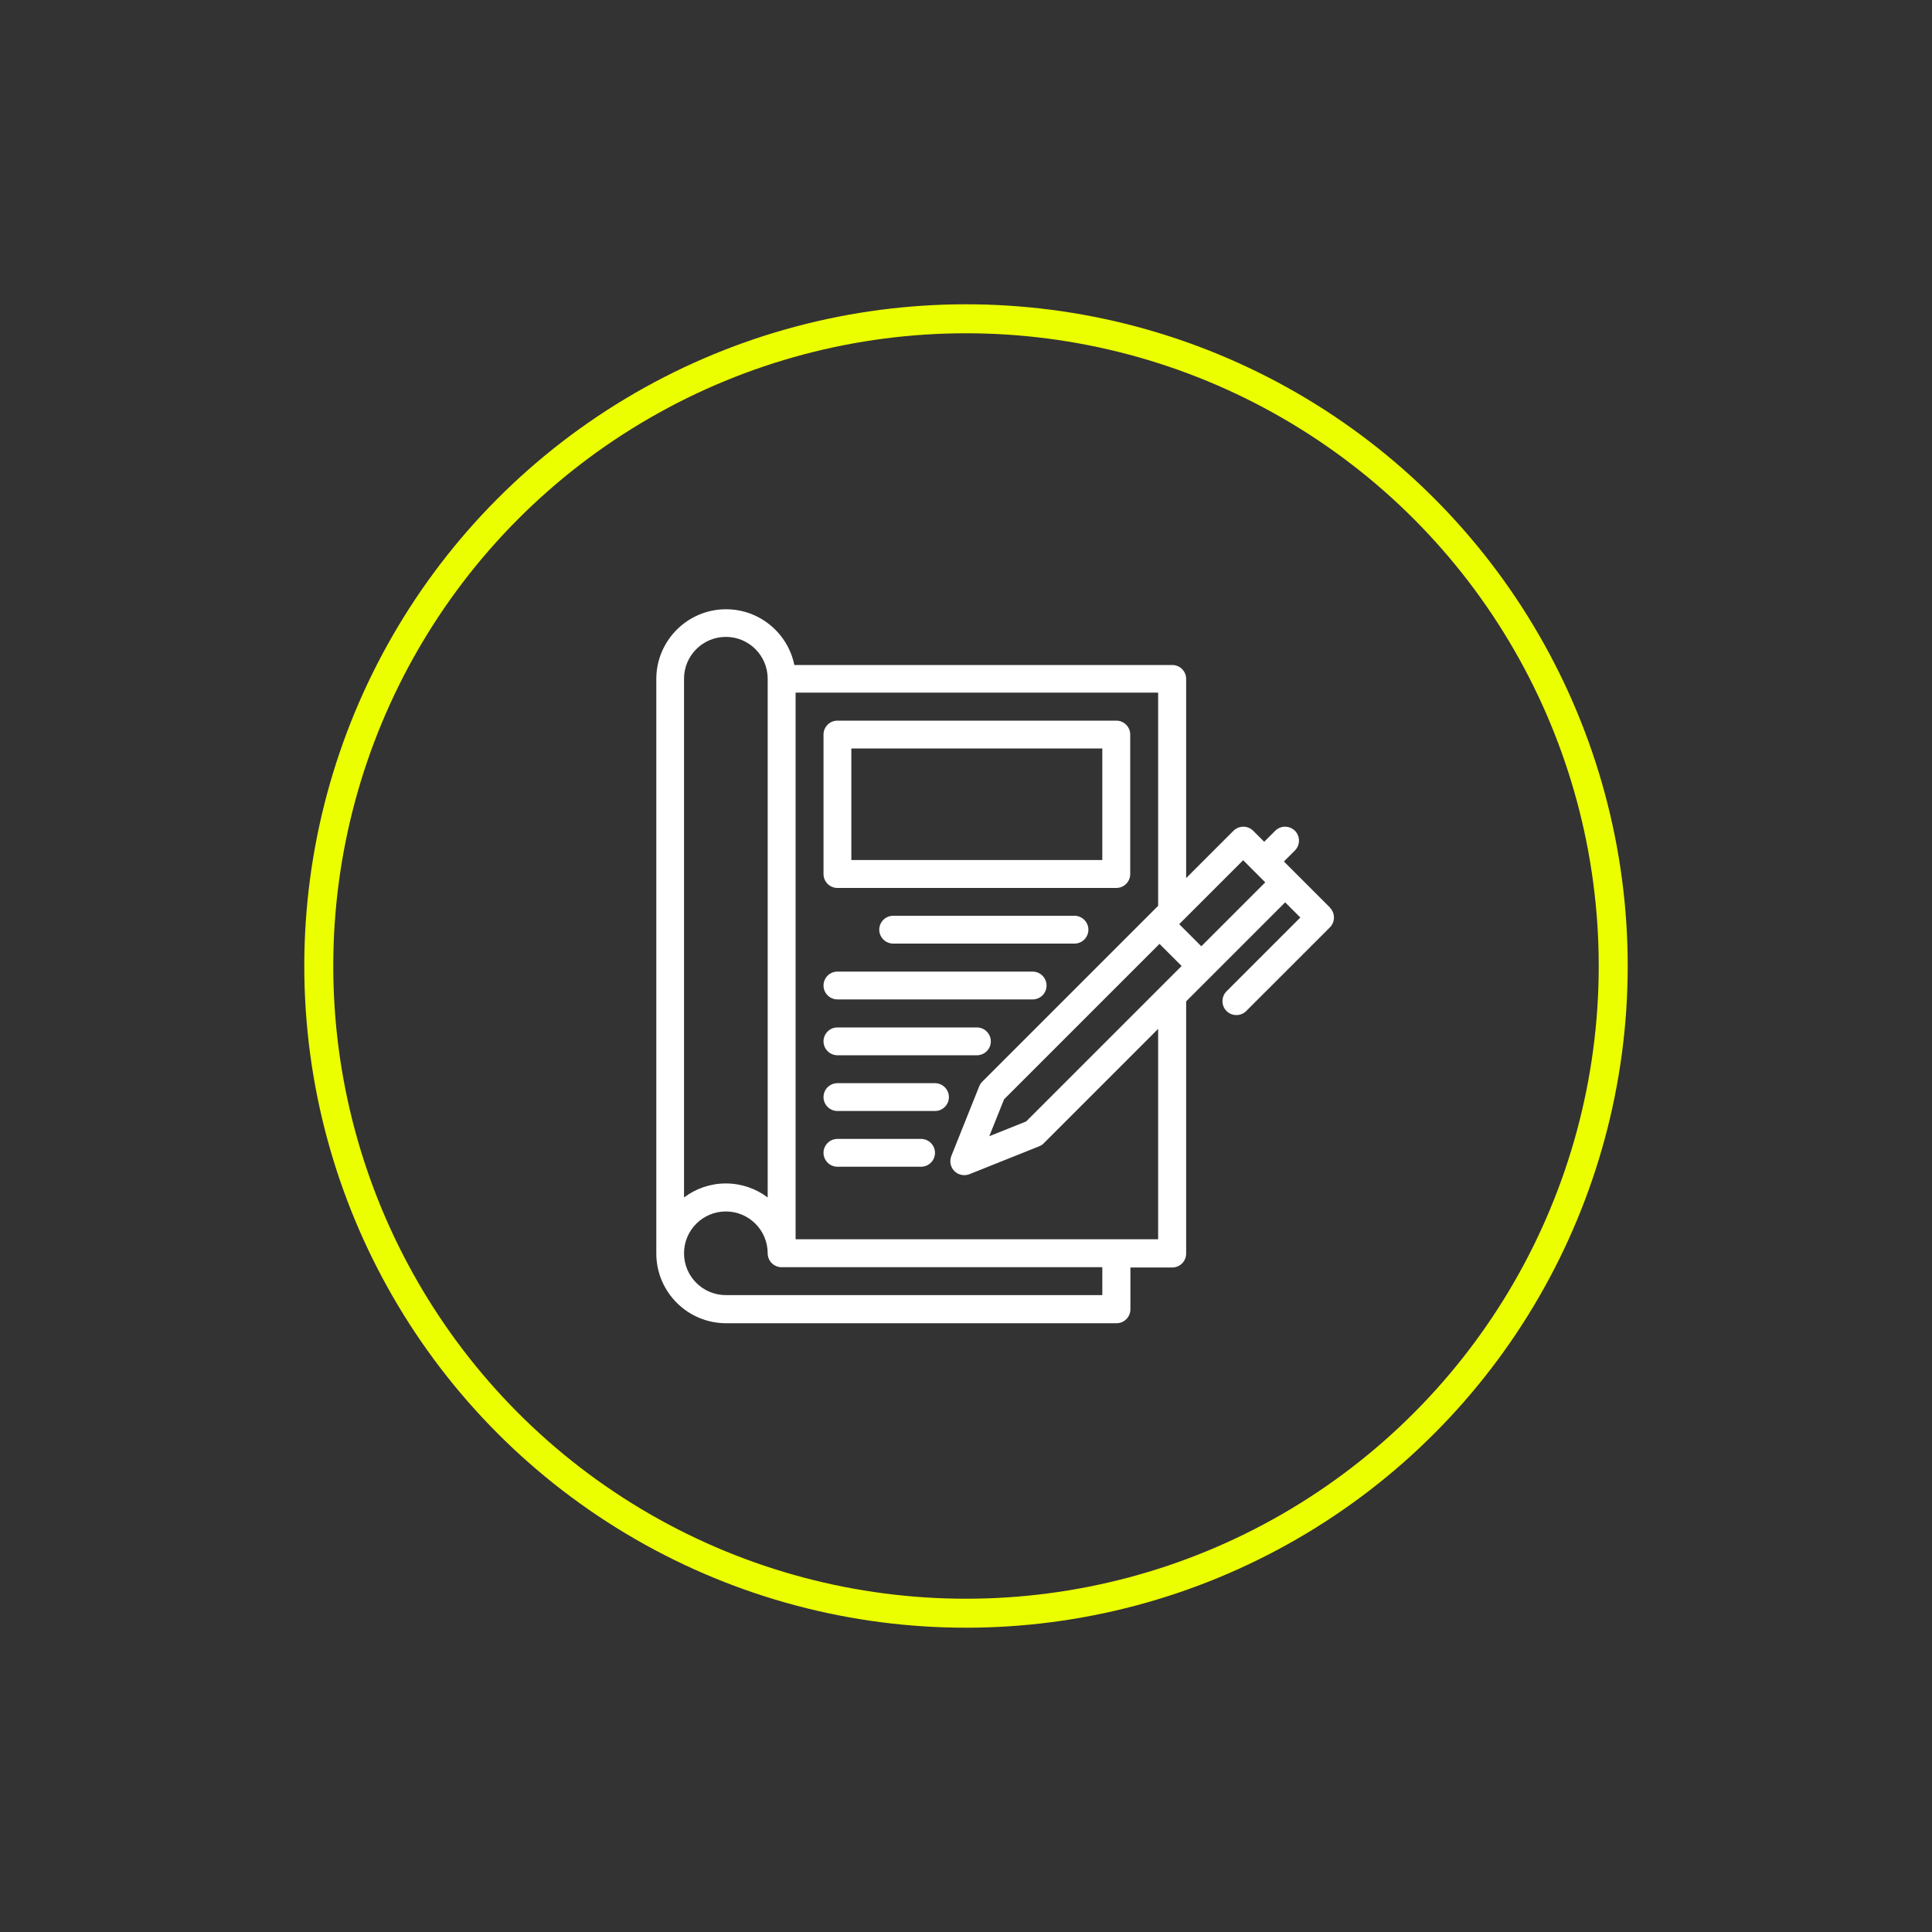 <?xml version="1.0" encoding="UTF-8"?>
<svg id="Layer_1" data-name="Layer 1" xmlns="http://www.w3.org/2000/svg" viewBox="0 0 200 200">
  <rect x="0" y="0" width="200" height="200" fill="#333333" stroke="none"/>
  <defs>
    <style>
      .cls-1 {
        fill: none;
        stroke: #ecff00;
        stroke-miterlimit: 10;
        stroke-width: 3px;
      }

      .cls-2 {
        fill: #fff;
      }
    </style>
  </defs>
  <circle class="cls-1" cx="100" cy="100" r="67"/>
  <g>
    <path class="cls-2" d="M86.69,91.92h28.87c.8,0,1.44-.65,1.44-1.44v-14.44c0-.8-.65-1.44-1.44-1.44h-28.87c-.8,0-1.44.65-1.44,1.44v14.44c0,.8.65,1.44,1.44,1.44ZM88.13,77.48h25.98v11.55h-25.98v-11.55Z"/>
    <path class="cls-2" d="M111.23,94.8h-18.77c-.8,0-1.44.65-1.44,1.44s.65,1.44,1.44,1.44h18.77c.8,0,1.44-.65,1.44-1.44s-.65-1.44-1.44-1.44Z"/>
    <path class="cls-2" d="M86.69,103.46h20.21c.8,0,1.44-.65,1.44-1.44s-.65-1.44-1.44-1.44h-20.21c-.8,0-1.44.65-1.44,1.44s.65,1.44,1.44,1.44Z"/>
    <path class="cls-2" d="M86.69,109.24h14.44c.8,0,1.44-.65,1.44-1.44s-.65-1.44-1.44-1.44h-14.44c-.8,0-1.44.65-1.44,1.44s.65,1.44,1.44,1.44Z"/>
    <path class="cls-2" d="M96.79,112.13h-10.1c-.8,0-1.44.65-1.44,1.44s.65,1.44,1.44,1.44h10.1c.8,0,1.44-.65,1.44-1.44s-.65-1.44-1.44-1.44Z"/>
    <path class="cls-2" d="M95.35,117.9h-8.66c-.8,0-1.44.65-1.44,1.44s.65,1.44,1.44,1.44h8.66c.8,0,1.44-.65,1.44-1.44s-.65-1.44-1.44-1.44Z"/>
    <path class="cls-2" d="M137.66,93.93l-4.75-4.75,1.14-1.14c.56-.56.56-1.48,0-2.04-.56-.56-1.48-.56-2.04,0l-1.14,1.14-1.14-1.14c-.56-.56-1.48-.56-2.04,0l-4.9,4.9v-20.62c0-.8-.65-1.44-1.44-1.44h-39.12c-.67-3.29-3.59-5.77-7.07-5.77-3.98,0-7.22,3.24-7.22,7.22v59.47c0,3.98,3.24,7.22,7.22,7.22h40.42c.8,0,1.44-.65,1.44-1.44v-4.33h4.33c.8,0,1.44-.65,1.44-1.44v-26.11l10.25-10.25,1.57,1.57-7.64,7.64c-.56.56-.56,1.48,0,2.04.56.56,1.48.56,2.04,0l8.66-8.66c.56-.56.56-1.48,0-2.04h0ZM106.23,116.09l-3.82,1.53,1.53-3.82,16.09-16.09,2.29,2.29-16.09,16.09ZM75.14,65.93c2.39,0,4.33,1.94,4.33,4.33v53.7c-1.21-.91-2.71-1.45-4.33-1.45s-3.12.54-4.33,1.45v-53.7c0-2.39,1.94-4.33,4.33-4.33ZM114.12,134.07h-38.98c-2.39,0-4.33-1.94-4.33-4.33s1.94-4.33,4.33-4.33,4.33,1.94,4.33,4.33c0,.8.65,1.44,1.44,1.44h33.2v2.89ZM119.89,128.29h-37.53v-56.59h37.53v22.07l-18.2,18.2c-.14.14-.25.3-.32.48l-2.89,7.22c-.21.54-.09,1.15.32,1.56.28.28.65.42,1.02.42.18,0,.36-.03.54-.1l7.22-2.89c.18-.07.35-.18.48-.32l11.83-11.83v21.78ZM124.36,97.96l-2.29-2.29,6.62-6.62,2.29,2.29-6.62,6.62Z"/>
  </g>
</svg>